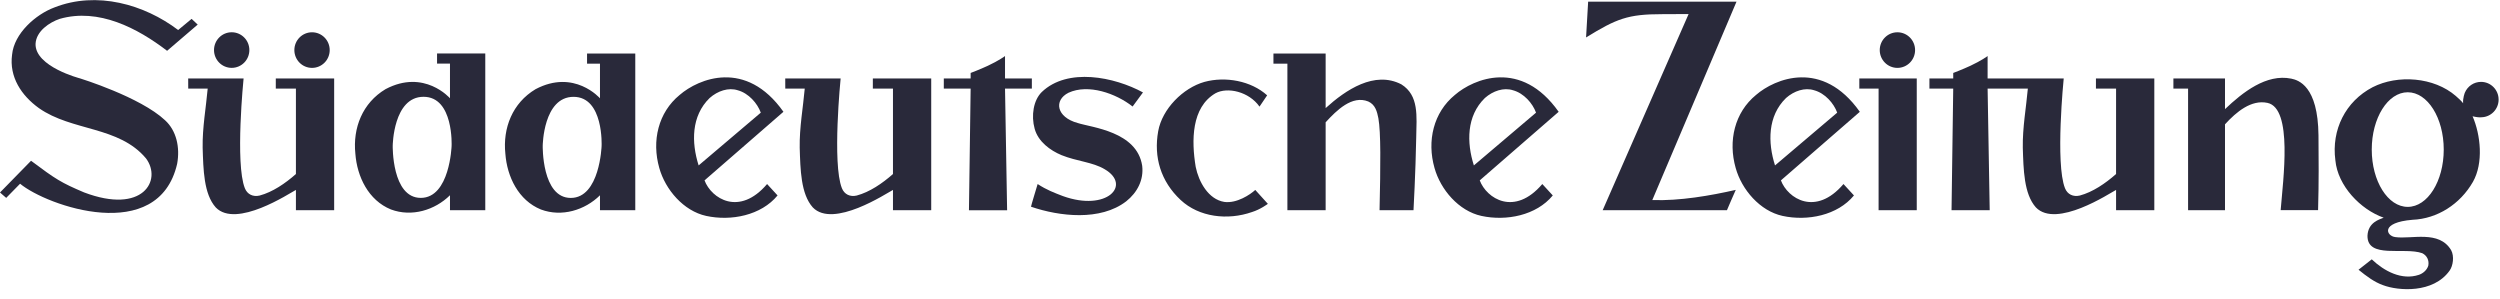 <svg width="117" height="14" viewBox="0 0 117 14" fill="none" xmlns="http://www.w3.org/2000/svg"><path fill-rule="evenodd" clip-rule="evenodd" d="M35.605 5.272c-.157-.435-.569-.91-1.079-1.048-.432-.139-.935.027-1.315.363-.865.842-.856 2.081-.515 3.155l2.91-2.47zm1.06-.04l-3.693 3.21c.318.849 1.627 1.699 2.928.171l.49.534c-.77.936-2.178 1.211-3.34.958-1.06-.231-1.912-1.23-2.195-2.243-.361-1.266-.051-2.598.955-3.42.879-.759 3.1-1.694 4.855.79zM71.886 5.272c-.157-.435-.569-.91-1.079-1.048-.432-.139-.935.027-1.315.363-.864.842-.856 2.081-.515 3.155l2.91-2.47zm1.06-.04l-3.694 3.21c.318.849 1.627 1.699 2.928.171l.49.534c-.77.936-2.178 1.211-3.34.958-1.061-.231-1.912-1.23-2.195-2.243-.361-1.266-.051-2.598.955-3.42.879-.759 3.1-1.694 4.855.79zM85.981 5.272c-.157-.435-.569-.91-1.08-1.048-.432-.139-.935.027-1.315.363-.864.842-.856 2.081-.515 3.155l2.91-2.47zm1.06-.04l-3.694 3.21c.318.849 1.627 1.699 2.928.171l.49.534c-.77.936-2.178 1.211-3.34.958-1.06-.231-1.912-1.23-2.195-2.243-.361-1.266-.051-2.598.954-3.42.879-.759 3.1-1.694 4.855.79zM53.49 4.327c-.024.033-.484.658-.484.658-.785-.617-2.074-1.071-3.001-.644-.697.351-.568 1.146.435 1.417.65.211 2.774.393 3.015 2.003.078.659-.229 1.248-.747 1.66-1.209.933-3.123.711-4.457.253-.005-.021.311-1.061.311-1.061.421.276.783.411 1.185.565 2.054.739 3.227-.514 1.952-1.258-.566-.338-1.3-.368-2.019-.659-.533-.222-1.091-.631-1.257-1.231-.174-.624-.056-1.341.331-1.722 1.208-1.16 3.402-.71 4.737.018M10.016 2.343c0-.46.37-.833.827-.833.457 0 .827.373.827.833 0 .46-.37.833-.827.833-.457 0-.827-.373-.827-.833" fill="#29293A"/><path fill-rule="evenodd" clip-rule="evenodd" d="M77.328 9.362c1.272.047 2.729-.207 3.906-.476-.049.098-.413.952-.413.952h-5.816l4.022-9.181c-.416 0-1.249.006-1.249.006-1.591 0-2.122.21-3.55 1.09l.097-1.676h6.944l-3.941 9.285M62.04 2.504v2.555c.942-.854 2.287-1.76 3.543-1.112.832.522.714 1.48.696 2.488-.029 1.625-.127 3.402-.127 3.402l-1.589 0c.048-2.1.064-3.645-.055-4.304-.062-.306-.137-.632-.474-.784-.754-.304-1.478.41-1.994.975v4.114h-1.79V2.979h-.653V2.504H62.04M93.02 4.145l.098 5.692h-1.786l.079-5.692h-1.114V3.671h1.114v-.257s.427-.16.805-.336c.51-.237.804-.455.804-.455V3.671h3.562s-.402 3.983.06 5.138c.115.287.382.416.694.342.602-.161 1.193-.563 1.696-1.006V4.145h-.942V3.671h2.732v6.166h-1.79v-.949c-.305.159-2.795 1.812-3.752.819-.565-.632-.581-1.785-.613-2.796-.016-.934.157-1.879.236-2.765h-1.883M11.4 3.671s-.402 3.983.059 5.138c.115.287.382.416.694.342.602-.161 1.193-.563 1.696-1.006V4.145h-.942V3.671h2.732v6.166h-1.79v-.949c-.305.159-2.796 1.813-3.752.819-.565-.632-.581-1.785-.613-2.796-.016-.934.157-1.879.236-2.765h-.911l-.002-.475L11.4 3.671M39.342 3.671s-.402 3.983.059 5.138c.115.287.382.416.694.342.602-.161 1.193-.563 1.696-1.006V4.145h-.942V3.671h2.732v6.166h-1.79v-.949c-.305.159-2.796 1.813-3.752.819-.565-.632-.581-1.785-.613-2.796-.016-.934.157-1.879.236-2.765h-.911l-.002-.475 2.592.001M13.776 2.344c0-.46.37-.833.827-.833.457 0 .827.373.827.833 0 .46-.37.833-.827.833-.457 0-.827-.373-.827-.833M89.704 3.671v6.167h-1.786V4.145h-.902V3.671h2.689M87.972 2.344c0-.46.37-.833.827-.833s.827.373.827.833c0 .46-.37.833-.827.833s-.827-.373-.827-.833M47.035 3.671h1.256v.474h-1.256l.098 5.695h-1.786l.079-5.695h-1.256V3.671h1.256v-.257s.427-.16.805-.336c.51-.237.804-.455.804-.455V3.671M59.303 4.461l-.358.529c-.491-.701-1.499-.934-2.063-.624-1.127.661-1.127 2.213-.923 3.445.141.695.59 1.519 1.339 1.639.583.079 1.214-.344 1.449-.561l.589.651s-.349.264-.744.384c-1.138.399-2.476.24-3.338-.565-.93-.869-1.269-2.006-1.05-3.221.188-1.042 1.16-2.021 2.163-2.305.988-.268 2.184-.05 2.936.629M21.135 6.83s-.083 2.431-1.443 2.431-1.313-2.443-1.313-2.443.024-2.288 1.443-2.288c1.419 0 1.313 2.3 1.313 2.3zm-.681-4.328v.475h.605v1.622s-1.203-1.386-3.015-.427c-1.083.648-1.538 1.819-1.413 3.021.079 1.076.612 2.183 1.665 2.61.974.364 2.057.032 2.763-.665v.7h1.652V2.502h-2.257zM28.155 6.832s-.083 2.431-1.443 2.431c-1.361 0-1.313-2.443-1.313-2.443s.024-2.288 1.443-2.288c1.419 0 1.313 2.3 1.313 2.3zm-.681-4.328v.475h.605v1.622s-1.202-1.386-3.015-.427c-1.083.648-1.539 1.819-1.413 3.021.079 1.076.612 2.183 1.665 2.61.974.364 2.057.032 2.763-.665v.697h1.652V2.504H27.474zM108.505 6.34c.008 1.091.02 2.144-.019 3.495-.532 0-1.751-.001-1.751-.001.113-1.43.576-4.762-.616-5.019-.756-.163-1.456.418-1.989 1.003v4.019h-1.728V4.146h-.687V3.671h2.415v1.436c.832-.791 1.938-1.664 3.099-1.427.334.07 1.255.333 1.276 2.66" fill="#29293A"/><path fill-rule="evenodd" clip-rule="evenodd" d="M8.338 1.405l.629-.522.285.268-1.432 1.227C6.439 1.319 4.616.362 2.795.883c-.471.158-1.104.572-1.131 1.17-.027 1.071 2.083 1.616 2.083 1.616s2.816.868 3.978 1.959c.533.487.707 1.266.565 2.041-.88 3.807-6.1 1.967-7.35.929l-.65.663L0 9.009l1.453-1.485c1.164.872 1.414 1.027 2.48 1.48 2.757 1.046 3.662-.572 2.9-1.591-1.272-1.519-3.458-1.262-5.012-2.353C1.005 4.474.424 3.604.565 2.56.66 1.564 1.669.676 2.544.349 4.526-.432 6.752.203 8.338 1.405M112.682 9.682c-.93 0-1.684-1.2-1.684-2.682 0-1.481.754-2.682 1.684-2.682.93 0 1.685 1.201 1.685 2.682 0 1.482-.755 2.682-1.685 2.682zm4.253-5.021c0-.458-.368-.829-.822-.829-.34 0-.633.208-.758.505-.001.003-.102.253-.081.496-.045-.069-.227-.247-.342-.341-1.021-.886-2.717-1.011-3.894-.41-1.271.664-1.932 1.993-1.743 3.417.11 1.202 1.178 2.309 2.261 2.689-.188.079-.728.212-.758.843-.016 1.095 1.716.518 2.564.819.219.11.33.332.282.585-.063.206-.25.364-.439.427-.801.269-1.626-.171-2.207-.725l-.619.487c.37.301.742.581 1.15.723.708.269 2.347.393 3.11-.679.163-.222.23-.677.073-.961-.565-.949-1.854-.502-2.613-.611-.421-.051-.72-.684.807-.81 1.162-.047 2.23-.731 2.827-1.775.502-.886.36-2.199-.016-3.069.183.045.322.058.43.046.438-.018.788-.382.788-.828z" fill="#29293A"/></svg>